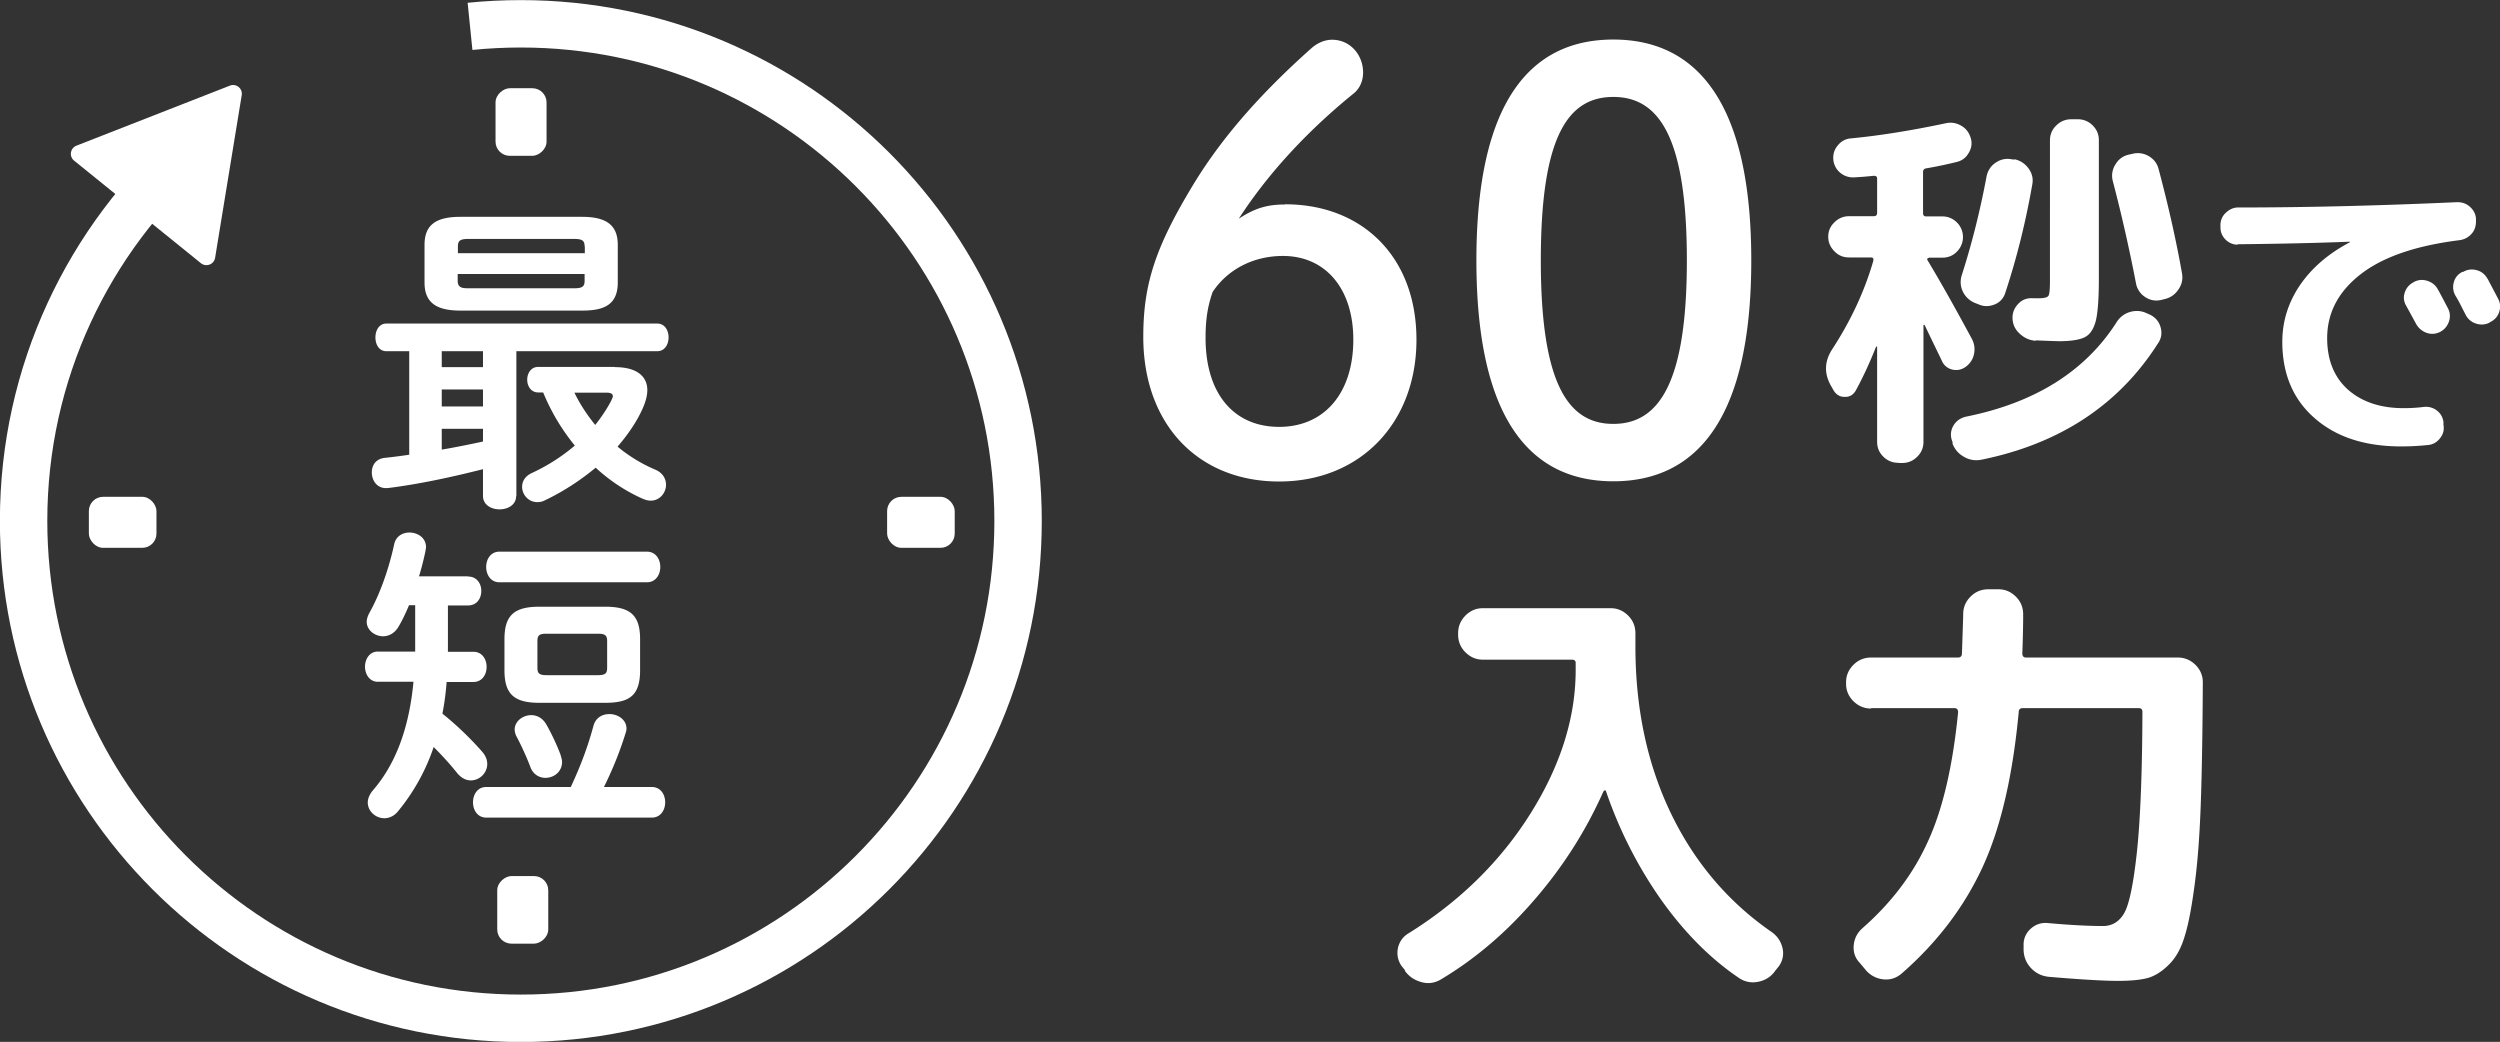 <svg id="_レイヤー_2" xmlns="http://www.w3.org/2000/svg" viewBox="0 0 117.6 49.01"><rect x="0" y="0" width="117.6" height="49.01" fill="#333333" stroke="none"/><defs><style>.cls-1{fill:#fff}</style></defs><g id="_ボタン"><path class="cls-1" d="M60.45 9.61c3.62 0 6.18 2.46 6.18 6.37s-2.64 6.67-6.46 6.67-6.39-2.7-6.39-6.8c0-2.48.56-4.21 2.36-7.18 1.46-2.4 3.39-4.48 5.57-6.42.26-.22.59-.38.95-.38.87 0 1.46.73 1.46 1.54 0 .43-.18.78-.46 1-2.23 1.81-4.05 3.81-5.39 5.88.77-.51 1.36-.67 2.18-.67Zm3.21 6.37c0-2.43-1.33-3.94-3.31-3.94-1.41 0-2.62.65-3.31 1.7-.23.67-.33 1.27-.33 2.16 0 2.62 1.33 4.18 3.46 4.18s3.49-1.59 3.49-4.1ZM82.38 12.25c0 7.48-2.59 10.39-6.49 10.39s-6.44-2.92-6.44-10.39 2.54-10.39 6.44-10.39 6.49 2.92 6.49 10.39Zm-9.9 0c0 5.8 1.28 7.69 3.41 7.69s3.46-1.89 3.46-7.69-1.31-7.69-3.46-7.69-3.41 1.89-3.41 7.69ZM89.29 21.77c-.27 0-.51-.1-.7-.29-.2-.2-.29-.43-.29-.7v-4.47s-.03-.01-.05 0c-.3.76-.62 1.45-.96 2.07-.12.2-.29.3-.52.29-.23 0-.4-.11-.52-.31l-.12-.21c-.33-.58-.31-1.15.05-1.71.88-1.35 1.53-2.74 1.94-4.17.02-.11-.01-.16-.11-.16h-1.03c-.27 0-.5-.09-.69-.29-.19-.19-.29-.42-.29-.68s.09-.49.29-.68c.19-.19.42-.29.69-.29h1.16c.11 0 .16-.05.16-.16V8.39c0-.08-.05-.12-.16-.12-.2.02-.49.05-.87.07a.943.943 0 0 1-.69-.2.904.904 0 0 1-.34-.63c-.02-.25.04-.47.21-.67.16-.2.37-.31.61-.33 1.37-.13 2.85-.37 4.46-.71.26-.06.5-.02.73.11.23.13.37.32.45.57s.04.49-.09.71c-.13.23-.32.37-.57.43-.53.13-1.02.23-1.44.3-.1.02-.14.08-.14.18v1.92c0 .11.05.16.14.16h.77c.27 0 .5.1.69.29a.97.97 0 0 1 0 1.36c-.18.19-.41.29-.69.29h-.62s-.06.02-.08.04c-.02.03-.02.06 0 .08.62 1.03 1.31 2.26 2.07 3.67.13.23.17.47.12.73-.05.26-.19.47-.4.62-.2.14-.42.18-.64.12a.7.7 0 0 1-.48-.42c-.24-.5-.51-1.05-.8-1.66-.01-.01-.02-.02-.04-.02s-.02.01-.02.04v5.47c0 .27-.1.51-.3.7-.2.2-.44.29-.71.29h-.12Zm2.57-.93-.04-.12a.818.818 0 0 1 .07-.7c.13-.22.33-.36.59-.42 3.24-.65 5.6-2.13 7.07-4.42.15-.25.37-.42.63-.5.27-.08.53-.07.79.05l.16.07c.25.12.42.31.5.58.08.27.05.52-.11.76-1.85 2.91-4.63 4.74-8.34 5.49-.29.05-.56 0-.81-.15-.26-.15-.43-.36-.53-.63Zm2.9-13.35c.27.06.49.2.66.43.17.23.23.48.18.75-.31 1.77-.73 3.47-1.27 5.1-.08.26-.25.45-.5.55s-.5.11-.75 0l-.18-.07c-.26-.11-.45-.29-.57-.54-.12-.26-.13-.52-.04-.79.49-1.53.87-3.08 1.16-4.63.06-.27.2-.49.43-.64a.96.96 0 0 1 .73-.16l.14.02Zm1 8.54c-.29-.02-.53-.13-.75-.33s-.33-.44-.34-.72c-.01-.26.08-.49.27-.69.19-.2.42-.28.7-.26h.27c.25 0 .4-.04.45-.12.05-.08.07-.32.07-.72V6.6c0-.27.1-.51.3-.7.2-.2.44-.29.71-.29h.3c.27 0 .51.1.7.29.2.2.29.43.29.7v6.54c0 .91-.05 1.56-.14 1.94-.1.38-.26.64-.5.77s-.65.2-1.23.2c-.05 0-.42-.01-1.1-.04Zm4.72-2.69c-.31-1.6-.67-3.21-1.09-4.81a.979.979 0 0 1 .11-.78c.14-.24.34-.4.61-.47l.18-.04c.27-.07.53-.04.78.1.24.14.4.34.47.61.46 1.73.83 3.37 1.1 4.9.05.27 0 .53-.17.77-.16.24-.38.39-.65.45l-.16.04c-.26.06-.51.02-.74-.13a.985.985 0 0 1-.44-.63ZM105.27 11.51c-.22 0-.42-.08-.58-.24s-.24-.35-.24-.58v-.1c0-.22.08-.42.25-.58s.36-.25.58-.25c3.32 0 6.76-.09 10.31-.25.22 0 .42.06.6.22.17.16.27.34.28.57v.1c0 .23-.06.44-.21.6-.15.17-.34.27-.58.3-2.07.26-3.62.8-4.66 1.62s-1.55 1.81-1.55 2.99c0 1.03.33 1.84.98 2.42.66.58 1.53.87 2.62.87.33 0 .65-.02.96-.06.22-.02.43.04.6.17.18.14.28.32.31.54v.13c.04.22 0 .43-.15.62-.14.19-.32.3-.54.33-.47.05-.9.07-1.3.07-1.7 0-3.06-.44-4.07-1.33-1.01-.88-1.52-2.08-1.52-3.59 0-.95.27-1.83.82-2.65.55-.81 1.33-1.49 2.35-2.03 0 0 .01 0 .01-.03h-.01c-1.51.06-3.27.1-5.29.12Zm8.27 1.76c.2-.11.42-.13.64-.06.22.07.39.2.5.41.11.19.27.5.48.9.1.2.11.41.03.63-.08.21-.22.37-.42.47-.21.1-.43.11-.64.03a.898.898 0 0 1-.48-.42c-.05-.09-.2-.37-.47-.86a.725.725 0 0 1-.06-.61c.07-.21.2-.37.41-.48h.01Zm3.47-.17.5.95c.11.2.12.41.05.63-.07.21-.21.37-.42.47l-.04.03c-.2.1-.42.11-.63.04a.814.814 0 0 1-.49-.42c-.05-.1-.13-.25-.23-.45s-.19-.35-.25-.45a.805.805 0 0 1-.07-.63c.06-.22.2-.38.4-.48h.04c.2-.12.42-.14.64-.08s.39.2.5.4ZM66.1 45.65l-.17-.21c-.18-.26-.23-.55-.17-.85.07-.3.24-.54.52-.7 2.4-1.5 4.31-3.38 5.72-5.63 1.41-2.25 2.12-4.5 2.12-6.75v-.33c0-.1-.06-.15-.19-.15h-4.18c-.32 0-.59-.12-.82-.35-.23-.23-.34-.51-.34-.83v-.06c0-.32.11-.59.34-.83.23-.23.5-.35.82-.35h6.02c.32 0 .59.12.82.35.23.23.34.51.34.83v.62c0 2.93.56 5.54 1.67 7.85 1.11 2.3 2.69 4.17 4.75 5.59.26.19.43.44.5.75.07.3.01.59-.17.85l-.17.21c-.19.28-.46.45-.79.52s-.64.01-.91-.17c-1.35-.91-2.57-2.14-3.66-3.67a20.21 20.21 0 0 1-2.61-5.14c-.03-.04-.07-.03-.12.04-.81 1.82-1.88 3.51-3.21 5.05-1.33 1.55-2.79 2.8-4.41 3.77-.29.18-.6.23-.93.14s-.59-.26-.79-.54ZM88.02 33.33c-.32 0-.59-.11-.83-.34-.23-.23-.35-.5-.35-.82v-.08c0-.32.12-.59.35-.82.23-.23.51-.34.83-.34h4.08c.12 0 .19-.06.19-.19.04-1.2.06-1.82.06-1.86 0-.32.12-.59.35-.82.23-.23.51-.34.83-.34h.48c.32 0 .59.12.82.35.23.23.34.51.34.83 0 .43-.01 1.04-.04 1.84 0 .12.06.19.17.19h7.14c.32 0 .59.11.83.34.23.23.35.5.35.82-.01 2.21-.04 4.06-.09 5.56-.05 1.5-.14 2.78-.28 3.86s-.29 1.91-.47 2.49c-.17.59-.42 1.05-.76 1.38-.33.33-.67.54-1.01.63-.35.09-.81.13-1.39.13-.63 0-1.71-.06-3.23-.19-.33-.03-.61-.16-.84-.4s-.35-.53-.36-.86v-.21c-.01-.3.09-.56.32-.78.23-.21.5-.31.82-.28 1.1.1 1.97.14 2.59.14.44 0 .78-.21 1.01-.62.23-.41.43-1.37.59-2.86s.25-3.69.26-6.6c0-.11-.06-.17-.17-.17h-5.46c-.12 0-.19.06-.19.19-.28 2.99-.84 5.42-1.7 7.29-.86 1.86-2.12 3.53-3.79 4.99-.25.22-.53.32-.86.29-.32-.03-.6-.17-.82-.41l-.31-.37c-.22-.23-.31-.51-.28-.83s.17-.58.4-.79c1.37-1.2 2.4-2.56 3.09-4.09.7-1.52 1.17-3.55 1.42-6.08 0-.12-.06-.19-.17-.19h-3.93ZM24.28 23.33c0 .42-.39.63-.78.63s-.78-.21-.78-.63v-1.26c-1.53.39-3.1.72-4.49.89h-.08c-.42 0-.66-.36-.66-.74 0-.32.18-.63.59-.68.38-.04.77-.09 1.17-.15v-4.87h-1.08c-.35 0-.51-.33-.51-.65s.17-.65.51-.65h12.75c.35 0 .53.32.53.65s-.18.65-.53.65h-6.63v6.81Zm-2.63-8.72c-1.17 0-1.68-.41-1.68-1.32v-1.77c0-.92.51-1.32 1.68-1.32h5.73c1.17 0 1.68.41 1.68 1.32v1.77c0 1.1-.72 1.32-1.68 1.32h-5.73Zm-.87 1.91v.75h1.94v-.75h-1.94Zm0 1.8v.8h1.94v-.8h-1.94Zm0 2.83c.65-.11 1.29-.24 1.94-.38v-.6h-1.94v.98Zm6.72-9.56c0-.26-.1-.35-.48-.35h-5c-.38 0-.48.09-.48.35v.32h5.97v-.32Zm-.48 1.97c.38 0 .48-.09.48-.35v-.32h-5.97v.32c0 .32.21.35.48.35h5Zm1.91 3.71c.99 0 1.52.41 1.52 1.08 0 .26-.08.56-.23.89-.27.6-.68 1.2-1.17 1.77.53.44 1.13.81 1.77 1.08.36.15.51.44.51.71 0 .38-.29.75-.72.75-.12 0-.24-.03-.38-.09-.81-.36-1.56-.86-2.21-1.46-.71.59-1.53 1.13-2.42 1.55-.12.06-.23.07-.33.07-.41 0-.71-.35-.71-.72 0-.26.14-.51.48-.66.75-.35 1.41-.78 2-1.28a9.855 9.855 0 0 1-1.49-2.5h-.24c-.33 0-.51-.3-.51-.6s.18-.6.51-.6h3.61Zm-1.91 1.2c.26.54.6 1.05.98 1.52.3-.38.56-.77.75-1.14.04-.09.08-.17.08-.21 0-.12-.11-.17-.3-.17h-1.5ZM22.02 27.12c.41 0 .62.33.62.68s-.21.68-.62.68h-.95v2.18h1.2c.41 0 .62.35.62.71s-.21.71-.62.71h-1.26c-.04.5-.1.99-.2 1.49.63.5 1.32 1.16 1.88 1.8.17.2.23.39.23.57 0 .42-.36.77-.77.77-.23 0-.45-.11-.65-.35-.3-.38-.69-.81-1.1-1.22a9.493 9.493 0 0 1-1.7 3.05c-.18.21-.41.3-.62.3-.41 0-.78-.33-.78-.74 0-.18.08-.38.24-.57 1.04-1.2 1.7-2.87 1.91-5.11h-1.68c-.39 0-.6-.36-.6-.71s.21-.71.6-.71h1.76v-2.18h-.29c-.15.36-.32.72-.5 1.02-.18.3-.45.44-.72.44-.39 0-.77-.29-.77-.68 0-.14.05-.27.12-.41.5-.89.92-2.07 1.17-3.23.08-.38.39-.56.72-.56.38 0 .78.24.78.69 0 .06-.02.12-.03.2-.08.38-.18.78-.3 1.17h2.28Zm8.64 9.9c.42 0 .63.36.63.72s-.21.72-.63.72h-7.79c-.41 0-.62-.36-.62-.72s.21-.72.62-.72h3.98c.47-1.01.8-1.89 1.07-2.89.11-.38.42-.54.75-.54.39 0 .8.26.8.68 0 .08-.02.15-.05.24-.29.93-.63 1.74-1.01 2.51h2.24Zm-7.17-9.63c-.41 0-.62-.36-.62-.72s.21-.72.62-.72h6.94c.42 0 .63.36.63.72s-.21.72-.63.72h-6.94Zm1.88 5.67c-1.2 0-1.64-.42-1.64-1.53v-1.46c0-1.11.44-1.53 1.64-1.53h3.1c1.2 0 1.64.42 1.64 1.53v1.46c0 1.2-.51 1.53-1.64 1.53h-3.1Zm-1.16 1.26c0-.39.38-.68.78-.68.27 0 .54.14.71.44.24.42.48.93.66 1.4.04.14.08.26.08.36 0 .47-.39.75-.78.75-.3 0-.59-.17-.71-.51-.18-.47-.41-.98-.65-1.43a.747.747 0 0 1-.09-.33Zm3.91-2.56c.35 0 .44-.08.44-.35v-1.25c0-.27-.09-.35-.44-.35h-2.4c-.35 0-.44.07-.44.35v1.25c0 .27.09.35.44.35h2.4Z"/><rect class="cls-1" x="41.73" y="23.37" width="3.18" height="2.4" rx=".67" ry=".67"/><rect class="cls-1" x="4.18" y="23.37" width="3.18" height="2.4" rx=".67" ry=".67"/><rect class="cls-1" x="22.92" y="4.55" width="3.18" height="2.4" rx=".67" ry=".67" transform="rotate(-90 24.505 5.745)"/><rect class="cls-1" x="23" y="41.61" width="3.18" height="2.4" rx=".67" ry=".67" transform="rotate(-90 24.585 42.805)"/><path class="cls-1" d="m3.49 7.56 5.96 4.82c.25.2.62.06.67-.26l1.25-7.64a.411.411 0 0 0-.56-.45L3.6 6.85c-.3.12-.36.51-.11.71Z"/><path d="M22.11 1.24c.79-.08 1.58-.12 2.39-.12 12.92 0 23.39 10.47 23.39 23.39S37.42 47.9 24.5 47.9 1.11 37.42 1.11 24.5c0-6.98 3.06-13.24 7.91-17.53" style="fill:none;stroke:#fff;stroke-miterlimit:10;stroke-width:2.23px"/></g></svg>